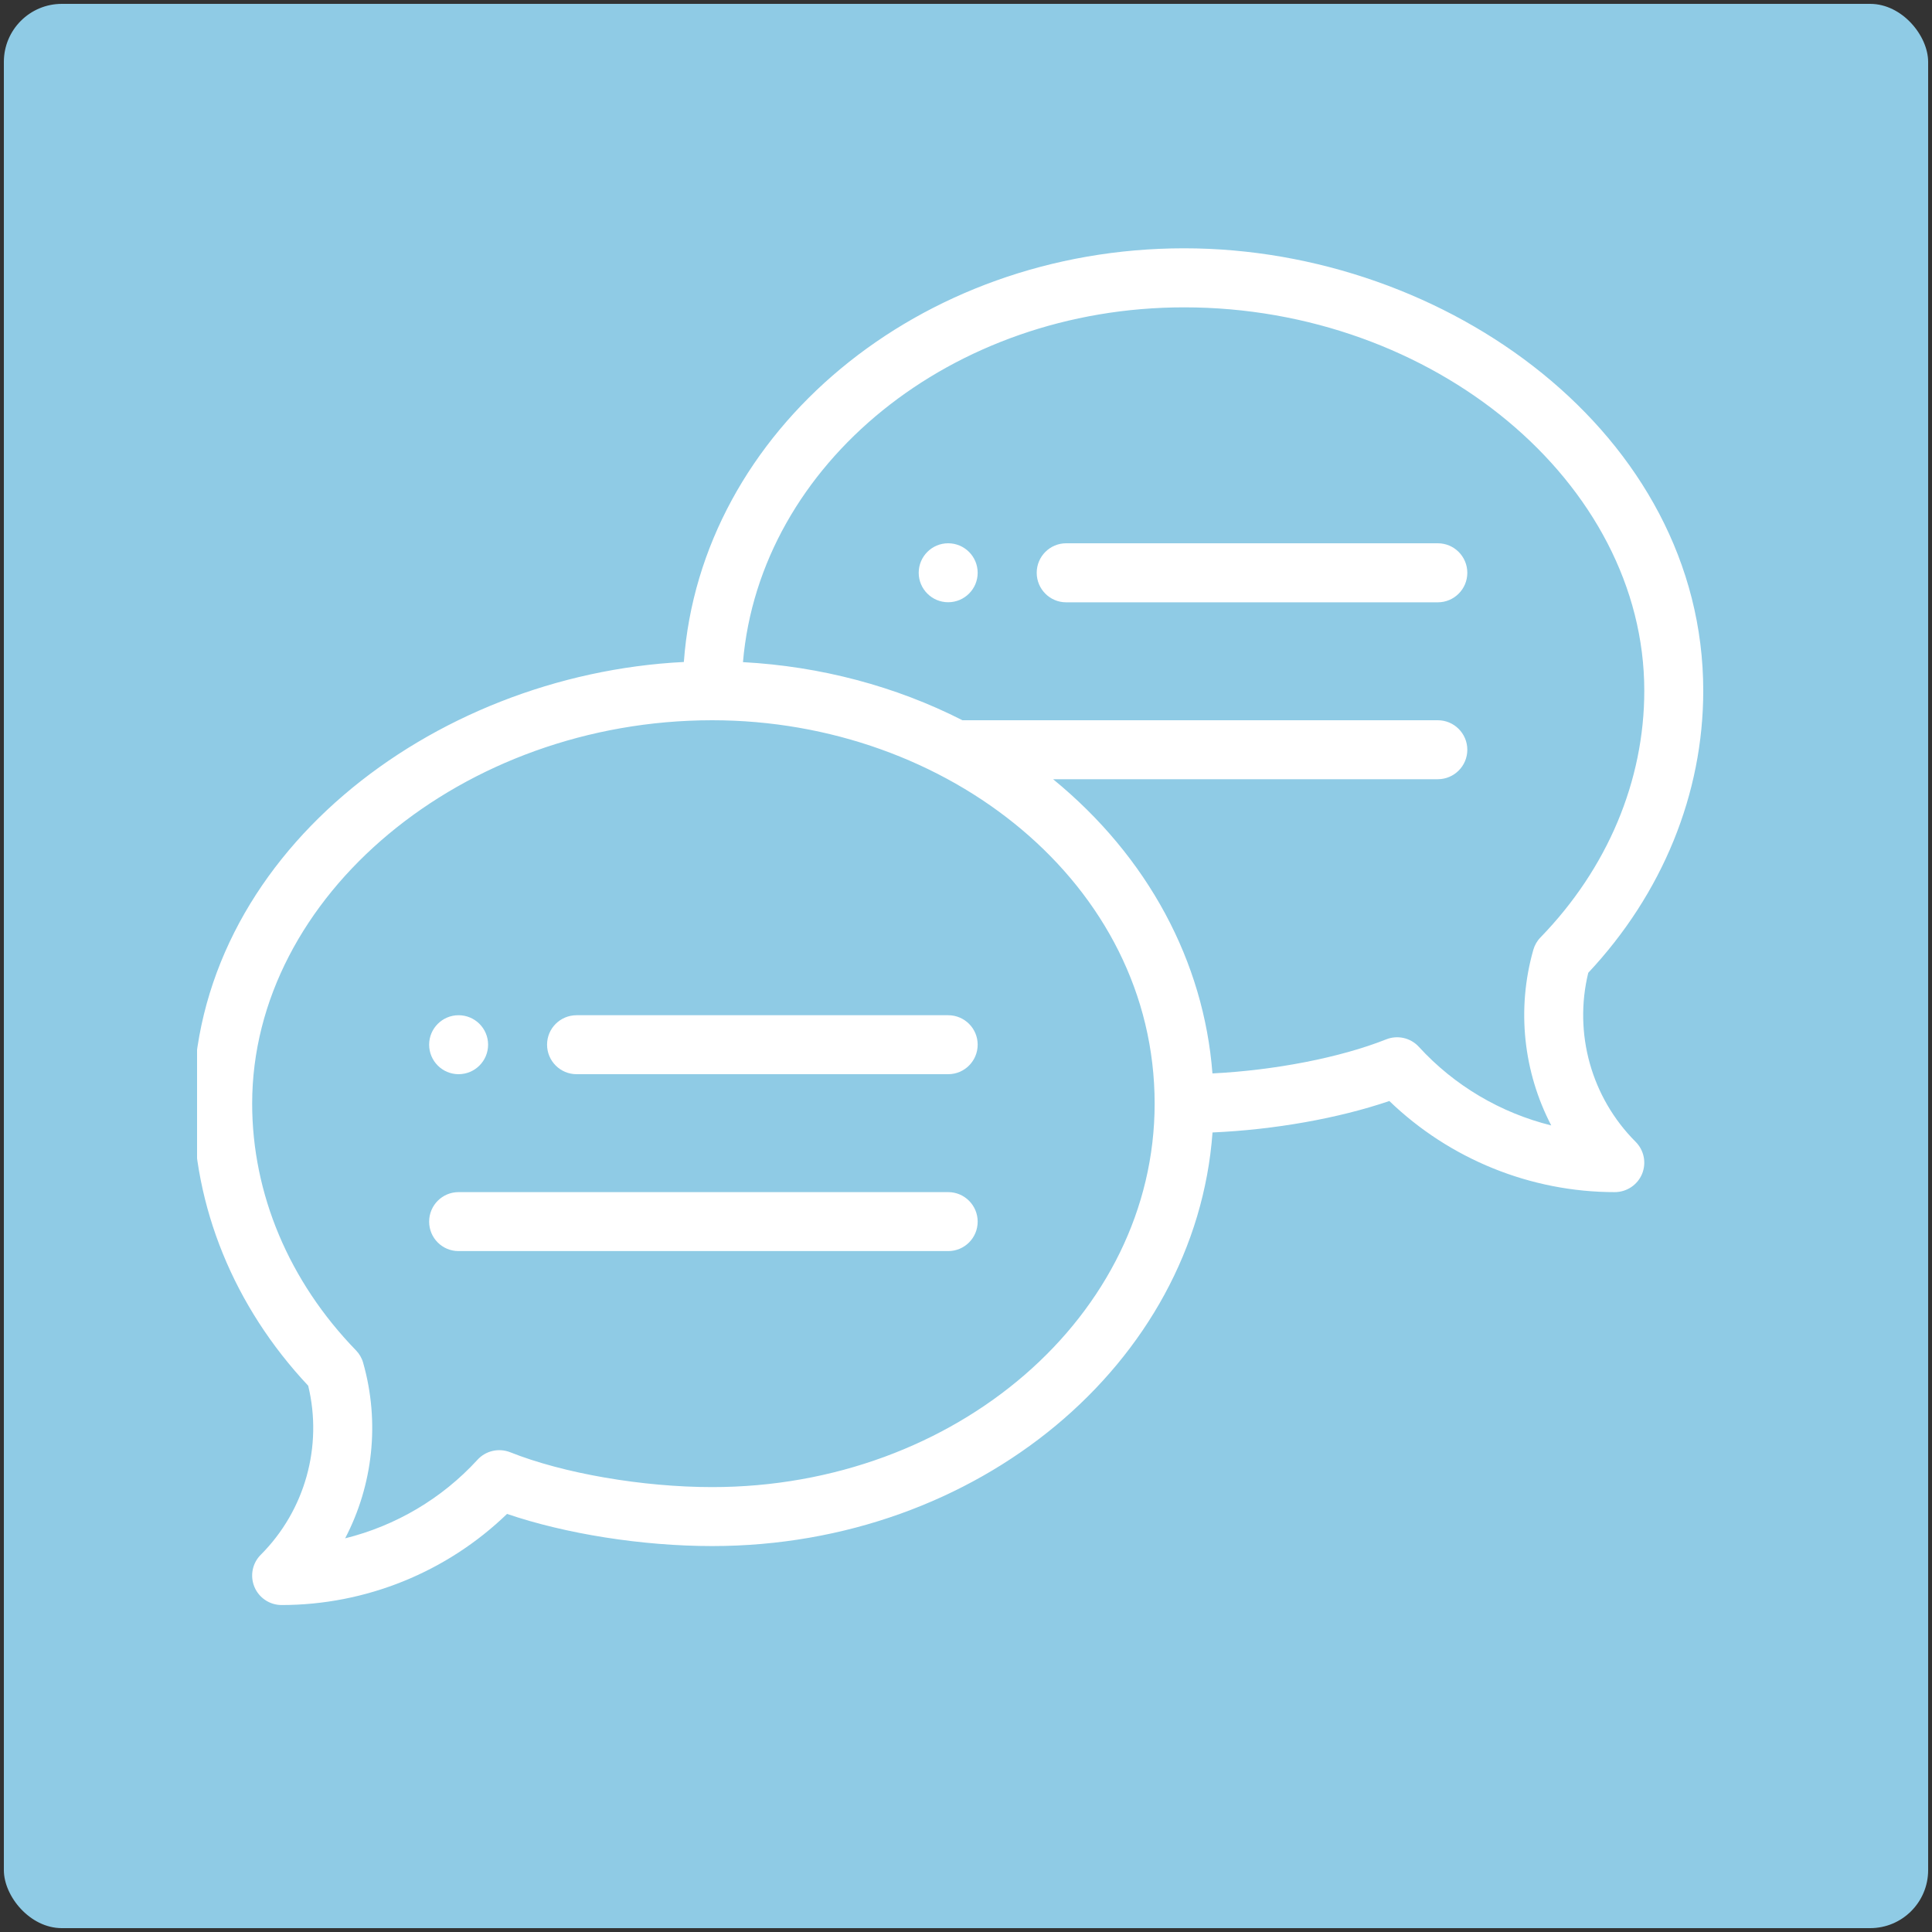 <svg width="250" height="250" viewBox="0 0 250 250" fill="none" xmlns="http://www.w3.org/2000/svg" xmlns:xlink="http://www.w3.org/1999/xlink">
	<rect x="0" y="0" width="250" height="250" fill="#333333" stroke="none"/>
	<desc>
			Created with Pixso.
	</desc>
	<defs>
		<clipPath id="clip5_105">
			<rect id="speech-bubble" rx="-0.5" width="199" height="199" transform="translate(25.5 25.5)" fill="white" fill-opacity="0"/>
		</clipPath>
		<clipPath id="clip5_104">
			<rect id="Frame 6515" rx="7.503" width="249" height="249" transform="translate(0.5 0.5)" fill="white" fill-opacity="0"/>
		</clipPath>
	</defs>
	<rect id="Frame 6515" rx="7.503" width="249" height="249" transform="translate(0.5 0.5)" fill="#8FCBE5" fill-opacity="1"/>
	<g clip-path="url(#clip5_104)">
		<rect id="speech-bubble" rx="-0.5" width="199" height="199" transform="translate(25.5 25.5)" fill="#FFFFFF" fill-opacity="0"/>
		<g clip-path="url(#clip5_105)">
			<path id="Vector" d="M122.69 70.3C120.59 70.3 118.88 72.01 118.88 74.12C118.88 76.22 120.59 77.93 122.69 77.93C124.8 77.93 126.51 76.22 126.51 74.12C126.51 72.01 124.8 70.3 122.69 70.3Z" fill="#FFFFFF" fill-opacity="1" fill-rule="nonzero"/>
			<path id="Vector" d="M59.34 139C61.45 139 63.16 137.29 63.16 135.18C63.16 133.08 61.45 131.37 59.34 131.37C57.24 131.37 55.53 133.08 55.53 135.18C55.53 137.29 57.24 139 59.34 139Z" fill="#FFFFFF" fill-opacity="1" fill-rule="nonzero"/>
			<path id="Vector" d="M153.23 32.13C118.87 32.13 90.67 55.82 88.49 85.66C55.77 87.3 25 110.9 25 142.81C25 156.15 30.27 169.07 39.88 179.31C41.78 187.15 39.47 195.45 33.75 201.18C32.65 202.27 32.33 203.91 32.92 205.34C33.51 206.76 34.9 207.69 36.44 207.69C47.33 207.69 57.82 203.43 65.61 195.9C73.21 198.49 83.11 200.06 92.16 200.06C126.52 200.06 154.72 176.38 156.9 146.54C164.89 146.19 173.21 144.71 179.78 142.47C187.58 149.99 198.07 154.26 208.95 154.26C210.49 154.26 211.89 153.33 212.48 151.91C213.07 150.48 212.74 148.84 211.65 147.75C205.92 142.02 203.61 133.72 205.52 125.88C215.12 115.64 220.4 102.72 220.4 89.38C220.4 56.22 187.26 32.13 153.23 32.13ZM92.16 192.43C83.16 192.43 72.89 190.66 66.02 187.92C64.54 187.34 62.86 187.72 61.79 188.89C57.18 193.93 51.19 197.44 44.66 199.06C48.26 192.17 49.18 184.04 46.99 176.34C46.82 175.73 46.5 175.18 46.06 174.73C37.4 165.81 32.63 154.48 32.63 142.81C32.63 115.92 59.89 93.2 92.16 93.2C122.64 93.2 149.41 114.39 149.41 142.81C149.41 170.17 123.73 192.43 92.16 192.43ZM199.34 121.3C198.9 121.75 198.58 122.31 198.41 122.91C196.22 130.61 197.14 138.73 200.73 145.63C194.2 144.01 188.21 140.5 183.6 135.46C182.53 134.29 180.85 133.91 179.38 134.49C173.42 136.86 164.92 138.5 156.89 138.9C155.78 124.47 148.58 110.9 136.27 100.83L186.05 100.83C188.16 100.83 189.87 99.12 189.87 97.02C189.87 94.91 188.16 93.2 186.05 93.2L124.54 93.2C115.88 88.79 106.15 86.22 96.14 85.68C98.33 60.04 123.1 39.77 153.23 39.77C185.5 39.77 212.77 62.49 212.77 89.38C212.77 101.05 208 112.38 199.34 121.3Z" fill="#FFFFFF" fill-opacity="1" fill-rule="nonzero"/>
			<path id="Vector" d="M122.7 131.37L74.61 131.37C72.5 131.37 70.79 133.07 70.79 135.18C70.79 137.29 72.5 139 74.61 139L122.7 139C124.8 139 126.51 137.29 126.51 135.18C126.51 133.07 124.8 131.37 122.7 131.37Z" fill="#FFFFFF" fill-opacity="1" fill-rule="nonzero"/>
			<path id="Vector" d="M122.7 154.26L59.34 154.26C57.23 154.26 55.53 155.97 55.53 158.08C55.53 160.19 57.23 161.89 59.34 161.89L122.7 161.89C124.8 161.89 126.51 160.19 126.51 158.08C126.51 155.97 124.8 154.26 122.7 154.26Z" fill="#FFFFFF" fill-opacity="1" fill-rule="nonzero"/>
			<path id="Vector" d="M186.05 70.3L137.96 70.3C135.86 70.3 134.15 72.01 134.15 74.12C134.15 76.23 135.86 77.94 137.96 77.94L186.05 77.94C188.16 77.94 189.87 76.23 189.87 74.12C189.87 72.01 188.16 70.3 186.05 70.3Z" fill="#FFFFFF" fill-opacity="1" fill-rule="nonzero"/>
		</g>
	</g>
</svg>
